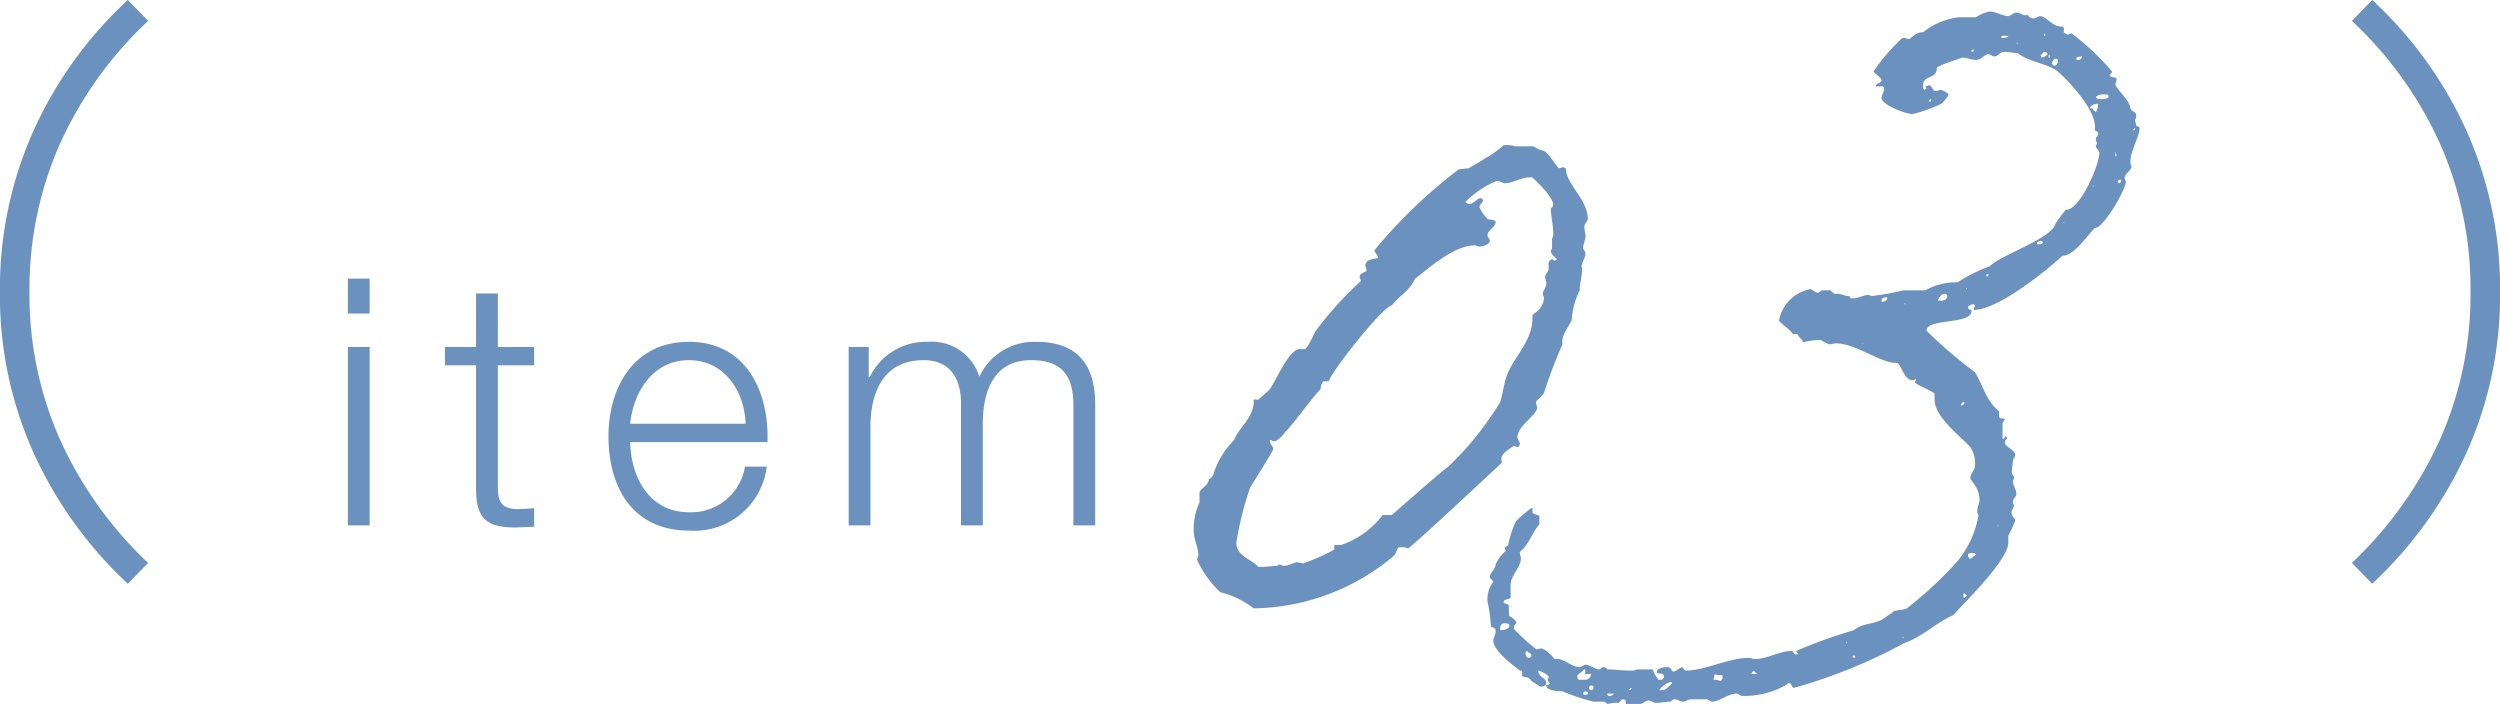<svg xmlns="http://www.w3.org/2000/svg" width="130.192" height="36.66" viewBox="0 0 130.192 36.66">
  <path id="item_03" d="M28.64,3.04a21.488,21.488,0,0,1-4.9-6.8,19.988,19.988,0,0,1-1.76-8.4,20.1,20.1,0,0,1,1.76-8.416,21.071,21.071,0,0,1,4.9-6.784L29.7-26.272A20.065,20.065,0,0,0,25.12-19.9a18.635,18.635,0,0,0-1.6,7.744,18.558,18.558,0,0,0,1.6,7.712,20.432,20.432,0,0,0,4.576,6.4ZM40.1,0h1.134V-9.288H40.1Zm0-11.034h1.134v-1.818H40.1Zm7.812-1.044H46.776v2.79h-1.62v.954h1.62V-1.98C46.758-.4,47.28.108,48.792.108c.342,0,.666-.036,1.008-.036V-.9a8.8,8.8,0,0,1-.972.054c-.81-.054-.918-.486-.918-1.224V-8.334H49.8v-.954H47.91Zm14.04,7.74c.09-2.61-1.1-5.22-4.086-5.22-2.952,0-4.194,2.466-4.194,4.914C53.67-2,54.912.27,57.864.27a3.793,3.793,0,0,0,4.05-3.33H60.78A2.83,2.83,0,0,1,57.864-.684c-2.178,0-3.042-2-3.06-3.654ZM54.8-5.292c.18-1.692,1.206-3.312,3.06-3.312,1.836,0,2.9,1.6,2.952,3.312ZM66.18,0h1.134V-5.184c.018-1.944.81-3.42,2.772-3.42,1.44,0,1.962,1.044,1.944,2.3V0h1.134V-5.256c0-1.728.558-3.348,2.52-3.348,1.62,0,2.2.828,2.2,2.358V0h1.134V-6.3c0-2.2-1.044-3.258-3.078-3.258A3.14,3.14,0,0,0,72.984-7.74,2.582,2.582,0,0,0,70.32-9.558a3.243,3.243,0,0,0-3.042,1.836h-.054V-9.288H66.18ZM99.27-19.08c-.24.18-.54.3-.78.48l-.54.06a26.444,26.444,0,0,0-4.38,4.2c0,.18.18.24.18.42-.3.06-.66.06-.66.42,0,.06.06.12.06.24,0,.06-.36.12-.36.3,0,.12.06.12.06.24a18.572,18.572,0,0,0-2.34,2.58c-.12.18-.42.96-.6.96h-.24c-.6,0-1.32,1.86-1.62,2.16l-.48.42c-.06.12-.18,0-.3.06.06.9-.78,1.44-1.02,2.1a4.264,4.264,0,0,0-1.08,1.8.468.468,0,0,1-.24.24c0,.36-.48.48-.48.72v.48a3.357,3.357,0,0,0-.3,1.5c0,.42.24.84.24,1.26,0,.06-.06.12-.06.24a5.409,5.409,0,0,0,1.2,1.68,4.645,4.645,0,0,1,1.74.84,11.546,11.546,0,0,0,7.26-2.7c.18-.12.18-.42.3-.48h.3a.6.6,0,0,0,.18.06c.18-.06,4.86-4.44,4.92-4.5-.06,0-.06-.12-.06-.18,0-.24.36-.48.66-.66.06,0,.12.06.18.06s.12-.06.12-.18-.12-.18-.12-.36c0-.54,1.02-1.14,1.02-1.5,0-.12-.06-.18-.06-.3.06-.12.42-.42.42-.48a24.541,24.541,0,0,1,.96-2.52c-.06-.48.24-.78.48-1.26a4.053,4.053,0,0,1,.42-1.56c0-.36.12-.72.12-1.08v-.12s-.06-.12,0-.12c0-.18.18-.36.18-.6,0-.12-.12-.18-.12-.3,0-.18.12-.42.12-.6s-.06-.3-.06-.48.18-.3.18-.42c0-1.02-1.14-1.8-1.14-2.64a.209.209,0,0,1-.12-.06,1.361,1.361,0,0,1-.24.06c-.06,0-.54-.78-.78-.9a1.482,1.482,0,0,1-.54-.24h-.96a1.321,1.321,0,0,0-.48-.06h-.12A5.309,5.309,0,0,1,99.27-19.08Zm1.08,1.26c.42,0,.84-.3,1.26-.3h.18c.3.3,1.08,1.02,1.08,1.44,0,.12-.12.12-.12.18,0,.42.12.84.12,1.26a.45.45,0,0,1-.06.3v.54c-.06.06-.06.06-.06.12,0,.18.3.36.3.42s-.06.06-.12.06-.06-.06-.12-.06a.27.27,0,0,0-.18.18v.3c0,.18-.18.3-.18.42s.06.24.06.36c0,.24-.18.36-.18.54,0,.06.06.18.06.24a.984.984,0,0,1-.42.72c-.06.06-.18.12-.18.18.06,1.44-1.2,2.28-1.44,3.48-.06.24-.18.84-.24,1.02a16.582,16.582,0,0,1-2.7,3.36c-.36.24-2.94,2.52-2.94,2.52h-.48a4.565,4.565,0,0,1-2.16,1.56h-.36v.24a10.122,10.122,0,0,1-1.62.72,2.6,2.6,0,0,1-.3-.06c-.18,0-.42.18-.66.18h-.12a.3.3,0,0,0-.18-.06.059.059,0,0,0-.06.06l-.72.06h-.3c-.36-.42-1.14-.54-1.14-1.26a16.853,16.853,0,0,1,.72-2.88c.12-.18,1.2-1.92,1.2-1.98,0-.18-.18-.24-.18-.48h.12c0,.06.06.06.12.06.18,0,.54-.42.6-.54.12,0,1.5-1.92,1.8-2.16,0-.06.06-.42.18-.42h.24a.209.209,0,0,0,.06-.12c.24-.54,2.64-3.66,3.24-3.84.42-.54.9-.72,1.2-1.38.78-.6,2.04-1.74,3.12-1.74.06,0,.18.06.24.06.18,0,.54-.12.54-.3,0-.12-.12-.18-.12-.3,0-.24.42-.42.42-.66,0-.18-.42-.12-.42-.18a2.155,2.155,0,0,1-.42-.6c0-.18.18-.24.18-.36a.129.129,0,0,0-.12-.12c-.18,0-.36.3-.6.3-.06,0-.18-.06-.18-.12a5.107,5.107,0,0,1,1.62-1.08C100.11-17.94,100.23-17.82,100.35-17.82Zm21.78-7.86c-.3,0-.42.12-.72.36-.06,0-.18-.06-.24-.06h-.12a10.051,10.051,0,0,0-1.5,1.74c.12.18.42.3.42.48,0,.12-.3.12-.3.3h.36l.06.06v.12c0,.12-.12.3-.12.42,0,.36,1.26.84,1.62.84a7.522,7.522,0,0,0,1.5-.54c.06-.06.36-.36.36-.48,0-.06-.3-.24-.42-.24-.06,0-.12.06-.24.06-.18,0-.18-.3-.36-.3-.06,0-.06.06-.18.06,0,.06.06.06.06.12l-.12.06c-.06-.06-.06-.12-.06-.24,0-.54.72-.3.72-.9,0-.12,1.2-.48,1.32-.54.24,0,.48.12.72.12.3,0,.42-.3.66-.3.06,0,.18.12.3.12.18,0,.3-.24.48-.24.24,0,.48.06.72.06.6.48,1.56.54,2.1.96.6.54,2.1,2.1,1.92,3.06.06.06.18.06.18.18s-.12.18-.12.3a.3.3,0,0,0,.06.18c0,.06-.06.12-.06.18,0,.12.18.18.18.36,0,.6-1.02,3-1.74,2.94a7.494,7.494,0,0,0-.54.72c-.18.78-2.82,1.62-3.42,2.22a8.791,8.791,0,0,0-1.68.84,3.328,3.328,0,0,0-1.68.42h-1.14a13.952,13.952,0,0,1-1.68.3c-.06,0-.06-.06-.12-.06-.3,0-.54.18-.84.18-.12,0-.12,0-.18-.12-.24,0-.42-.12-.6-.12h-.12c-.18,0-.18-.18-.3-.18h-.36c-.12,0-.18.12-.24.12-.18,0-.3-.18-.42-.18a2.049,2.049,0,0,0-1.62,1.62c0,.12.6.48.72.72h.24c0,.06.18.24.24.3s0,.12.06.12a4.082,4.082,0,0,1,.9-.12,3.563,3.563,0,0,0,.48.24,2.6,2.6,0,0,1,.3-.06c1.08,0,2.4,1.08,3.24,1.02.24.24.36.9.78.9.06,0,.12-.06.18-.06,0,.06-.06.12-.06.18.18.18,1.02.48,1.02.6v.3c0,.9,1.38,1.92,1.86,2.46a1.526,1.526,0,0,1,.24,1.02c0,.18-.24.36-.24.6,0,.12.48.48.48,1.14,0,.18-.12.36-.12.6,0,.06.06.12.06.24a5.208,5.208,0,0,1-1.08,2.34,20.656,20.656,0,0,1-2.64,2.46c-.24.12-.66.06-.78.24l-.54.36c-.48.24-1.02.18-1.44.54a24.57,24.57,0,0,0-3,1.08c0,.06.06.12.12.18h-.12c-.18,0-.12-.18-.24-.18-.66,0-1.26.42-1.92.42-.12,0-.18-.06-.3-.06-1.08,0-2.28.66-3.3.66-.06,0-.18-.18-.18-.18-.18.06-.24.18-.48.24-.12-.12-.12-.24-.3-.24s-.54.06-.54.24.36,0,.36.24a.159.159,0,0,1-.18.18h-.12c0-.06-.24-.36-.24-.42,0-.12-.06-.12-.12-.12h-.72c-.06,0-.12.06-.24.06h-.18c-.42,0-.72-.06-1.14-.06-.06-.06-.12-.12-.18-.12-.12,0-.18.12-.24.12-.24,0-.48-.24-.72-.24-.12,0-.18.12-.3.12-.48,0-.78-.48-1.32-.42-.06-.12-.54-.6-.72-.54,0,0-.18,0-.18.06a10.269,10.269,0,0,1-1.2-1.08V5.28s.06-.18.12-.18c0-.18-.3-.36-.36-.36-.06-.18,0-.6-.06-.6-.06-.06-.18-.06-.24-.12,0-.24.36-.12.36-.3v-.6c0-.54.54-.9.54-1.44a1.221,1.221,0,0,1-.06-.3c.42-.3.66-1.02,1.02-1.44V-.48c0-.06-.24-.06-.36-.18V-.9h-.06a7.6,7.6,0,0,0-.78.66,4.451,4.451,0,0,0-.42,1.26c0,.06-.18.06-.18.24a.059.059,0,0,1,.06.06,1.965,1.965,0,0,0-.54.72c0,.24-.3.42-.3.66,0,.12.18.12.18.24a1.475,1.475,0,0,0-.3,1.02,8.763,8.763,0,0,1,.18,1.32c.24.06.24.12.24.24,0,.18-.12.36-.12.48,0,.54,1.08,1.32,1.38,1.56.06,0,.12,0,.12.06v.24s.36.06.36.12c.06,0,.12.12.12.12l.48.3c.12,0,.3-.06.3-.18,0-.3-.42-.3-.42-.66a1.16,1.16,0,0,1,.54.3.22.22,0,0,1-.06.18.863.863,0,0,0,.12.18c0,.12-.18.06-.18.12,0,.3.78.3.84.3a10.246,10.246,0,0,0,1.62.54h.54c.06,0,.18.12.18.12.36-.06.24-.06.36-.06h.24c.12-.12.12-.18.24-.18.18,0,.06.24.18.24h.66c.18,0,.3-.18.48-.18.12,0,.24.12.36.12.3,0,.48-.06.78-.06.12-.12.12-.12.24-.12s.24.12.42.12c.12,0,.24-.12.36-.12h.84c.12,0,.18.12.3.12.36,0,.84-.42,1.26-.42.12,0,.18.12.3.12a4.391,4.391,0,0,0,2.34-.6c0-.06.06-.06.12-.06.12,0,.12.24.24.24a27.543,27.543,0,0,0,5.76-2.34c.9-.3,1.68-1.08,2.52-1.44.6-.66,2.88-2.88,2.88-3.78V.54a8.35,8.35,0,0,0,.36-.78c0-.12-.18-.24-.18-.36-.06-.18.12-.3.12-.48-.06,0-.06-.12-.06-.18,0-.12.18-.24.18-.36,0-.24-.18-.48-.18-.66,0-.06.06-.12.06-.24,0-.06-.12-.12-.12-.24,0-.24.06-.36.06-.66a.455.455,0,0,0,.12-.24c0-.3-.6-.42-.54-.72a.742.742,0,0,0,.12-.18.209.209,0,0,1-.06-.12q-.09.18-.18.18v-.84l.12-.18v-.06c-.06.06-.18,0-.24,0l-.06-.06v-.3c-.72-.6-.78-1.26-1.26-2.04a23.5,23.5,0,0,1-2.52-2.16c0-.66,2.34-.3,2.34-1.02,0-.12-.18-.06-.18-.18s.24-.18.3-.18l.06.06c0,.06-.06.12-.06.24,1.26,0,3.78-2.04,4.62-2.82.6,0,1.26-1.02,1.68-1.44.48,0,1.62-2.04,1.62-2.4,0-.06-.06-.12-.06-.24,0-.18.36-.36.36-.6-.06,0-.06-.18-.06-.24,0-.54.48-1.32.48-1.74,0-.06-.12-.06-.18-.12,0-.12-.06-.18-.06-.3a.361.361,0,0,0,.06-.24c0-.18-.24-.18-.3-.36-.06-.48-.78-1.02-.78-1.26,0-.06.06-.18.06-.24,0-.18-.36-.06-.36-.24,0-.06.12-.06.12-.18a13.611,13.611,0,0,0-2.1-1.98c-.06,0-.12.06-.18.06a.455.455,0,0,1-.24-.12c0-.06.06-.24-.06-.3-.48.06-.78-.48-1.14-.54-.12,0-.24.12-.36.12a.33.33,0,0,1-.3-.18c-.3.06-.36-.12-.6-.12-.18,0-.3.18-.42.18-.3,0-.66-.24-.96-.24a1.848,1.848,0,0,0-.72.3h-.9A3.654,3.654,0,0,0,122.13-25.68Zm6.3.18s0-.12.06-.12v.12Zm-2.22.12v-.06c0-.06.12-.06.18-.06s.18,0,.18.06A1.056,1.056,0,0,1,126.21-25.38Zm.84.3c-.06,0-.06-.06,0-.06Zm-2.4.42c0-.12.06-.12.12-.12C124.77-24.66,124.71-24.66,124.65-24.66Zm3.6.18.18-.18c.12,0,.18.06.18.12s-.24.18-.3.18A.209.209,0,0,1,128.25-24.48Zm.42.12v-.12h.06v.12Zm1.44.06c0-.12.24-.12.3-.12a.192.192,0,0,1-.18.18C130.17-24.24,130.11-24.24,130.11-24.3Zm-1.26.24c0-.06.06-.24.18-.24s.12.06.12.12c0,.12-.06.24-.18.24A.129.129,0,0,1,128.85-24.06Zm2.28,1.74a.571.571,0,0,1,.42-.12h.18c.06.06.06.06.06.12,0,.12-.36.12-.48.12C131.25-22.2,131.19-22.2,131.13-22.32Zm-8.7.24a.129.129,0,0,1,.12-.12v.12Zm8.4.36c0-.18.3-.24.42-.24,0,.12-.06.42-.12.42a.27.27,0,0,1-.18-.18Zm2.22,1.14.12-.12v.12Zm-.9,1.38v-.24a.6.6,0,0,1,.06.18Zm.12,1.32a.129.129,0,0,1,.12-.12.059.059,0,0,1,.06.06.129.129,0,0,1-.12.12A.059.059,0,0,1,132.27-17.88Zm-1.26.24c-.06,0-.06-.06,0-.06Zm-1.5,1.86-.12.06C129.45-15.78,129.45-15.78,129.51-15.78Zm1.08.48h0Zm-2.52.6c0-.06.12-.12.18-.12a.209.209,0,0,1,.12.06c0,.12-.12.12-.18.12C128.07-14.64,128.07-14.64,128.07-14.7Zm-2.64,1.68v-.06h.12a.209.209,0,0,1-.06.12A.059.059,0,0,1,125.43-13.02Zm-1.02.72c-.06,0-.06-.06,0-.06Zm-1.14.24a.129.129,0,0,1,.12.12c0,.18-.18.24-.36.24-.06,0-.12,0-.12-.06C123.03-11.94,123.09-12.06,123.27-12.06Zm-3.3.36c0-.12.12-.18.24-.18a.059.059,0,0,1,.06.06c0,.12-.24.18-.24.18C119.97-11.64,119.97-11.64,119.97-11.7Zm1.2.18v-.06l.06.06Zm-2.16,2.04-.06.06A.059.059,0,0,1,119.01-9.48Zm5.1,3.24a.159.159,0,0,1,.18-.18A.192.192,0,0,1,124.11-6.24ZM126.09,0l-.12.06C126.03,0,126.03,0,126.09,0Zm-1.62,1.56c0-.12.12-.12.24-.12a.3.3,0,0,1,.18.06,1.309,1.309,0,0,1-.3.24C124.53,1.74,124.47,1.62,124.47,1.56Zm-.24,2.1c0-.06,0-.12.06-.12l.12.12-.12.12C124.23,3.78,124.23,3.66,124.23,3.66Zm-24.12,1.8c0-.18,0-.36.24-.36.06,0,.24,0,.24.12C100.59,5.4,100.29,5.46,100.11,5.46Zm21,.42c-.06,0-.06-.06,0-.06Zm-3,.24.06-.06v.06Zm-16.68.54c0-.06,0-.12.06-.12a.863.863,0,0,0,.18.12c.06.06.06.06.06.12a.129.129,0,0,1-.12.12C101.49,6.9,101.43,6.78,101.43,6.66Zm17.04.12h.12V6.9C118.47,6.9,118.47,6.84,118.47,6.78Zm-4.92.6h0Zm-9.42.42.3-.24a.059.059,0,0,1,.06-.06c.12,0,0,.24.06.24h.3a.321.321,0,0,1-.3.3h-.36C104.13,7.98,104.13,7.92,104.13,7.8Zm9.06-.06.06-.12a.083.083,0,0,1,.12,0l.12.12Zm-1.98.3a.8.8,0,0,0,.06-.3c.06.06.24.06.36.06.06,0,.06.06.06.12s-.06.18-.12.18A.892.892,0,0,0,111.21,8.04Zm-2.22.12c.06,0,.06,0,.06.06a1.221,1.221,0,0,1-.42.36h-.24A1.014,1.014,0,0,1,108.99,8.16Zm-4.26.3a.129.129,0,0,1,.12-.12c.12,0,.12.06.12.12a.12.12,0,1,1-.24,0Zm2.22,0a.129.129,0,0,1-.12.12A.129.129,0,0,1,106.95,8.46Zm2.88.12Zm-5.4.18a.129.129,0,0,1,.12-.12s.18.06.12.12c0,.06-.06.06-.12.06S104.43,8.82,104.43,8.76Zm1.26,0h.36a.312.312,0,0,1-.24.12C105.75,8.88,105.69,8.88,105.69,8.76Zm39.83-5.72-1.056-1.088a20.432,20.432,0,0,0,4.576-6.4,18.558,18.558,0,0,0,1.6-7.712,18.636,18.636,0,0,0-1.6-7.744,20.066,20.066,0,0,0-4.576-6.368l1.056-1.088a21.071,21.071,0,0,1,4.9,6.784,20.1,20.1,0,0,1,1.76,8.416,19.988,19.988,0,0,1-1.76,8.4A21.487,21.487,0,0,1,145.52,3.04Z" transform="translate(-21.984 27.36)" fill="#6b91be"/>
</svg>
